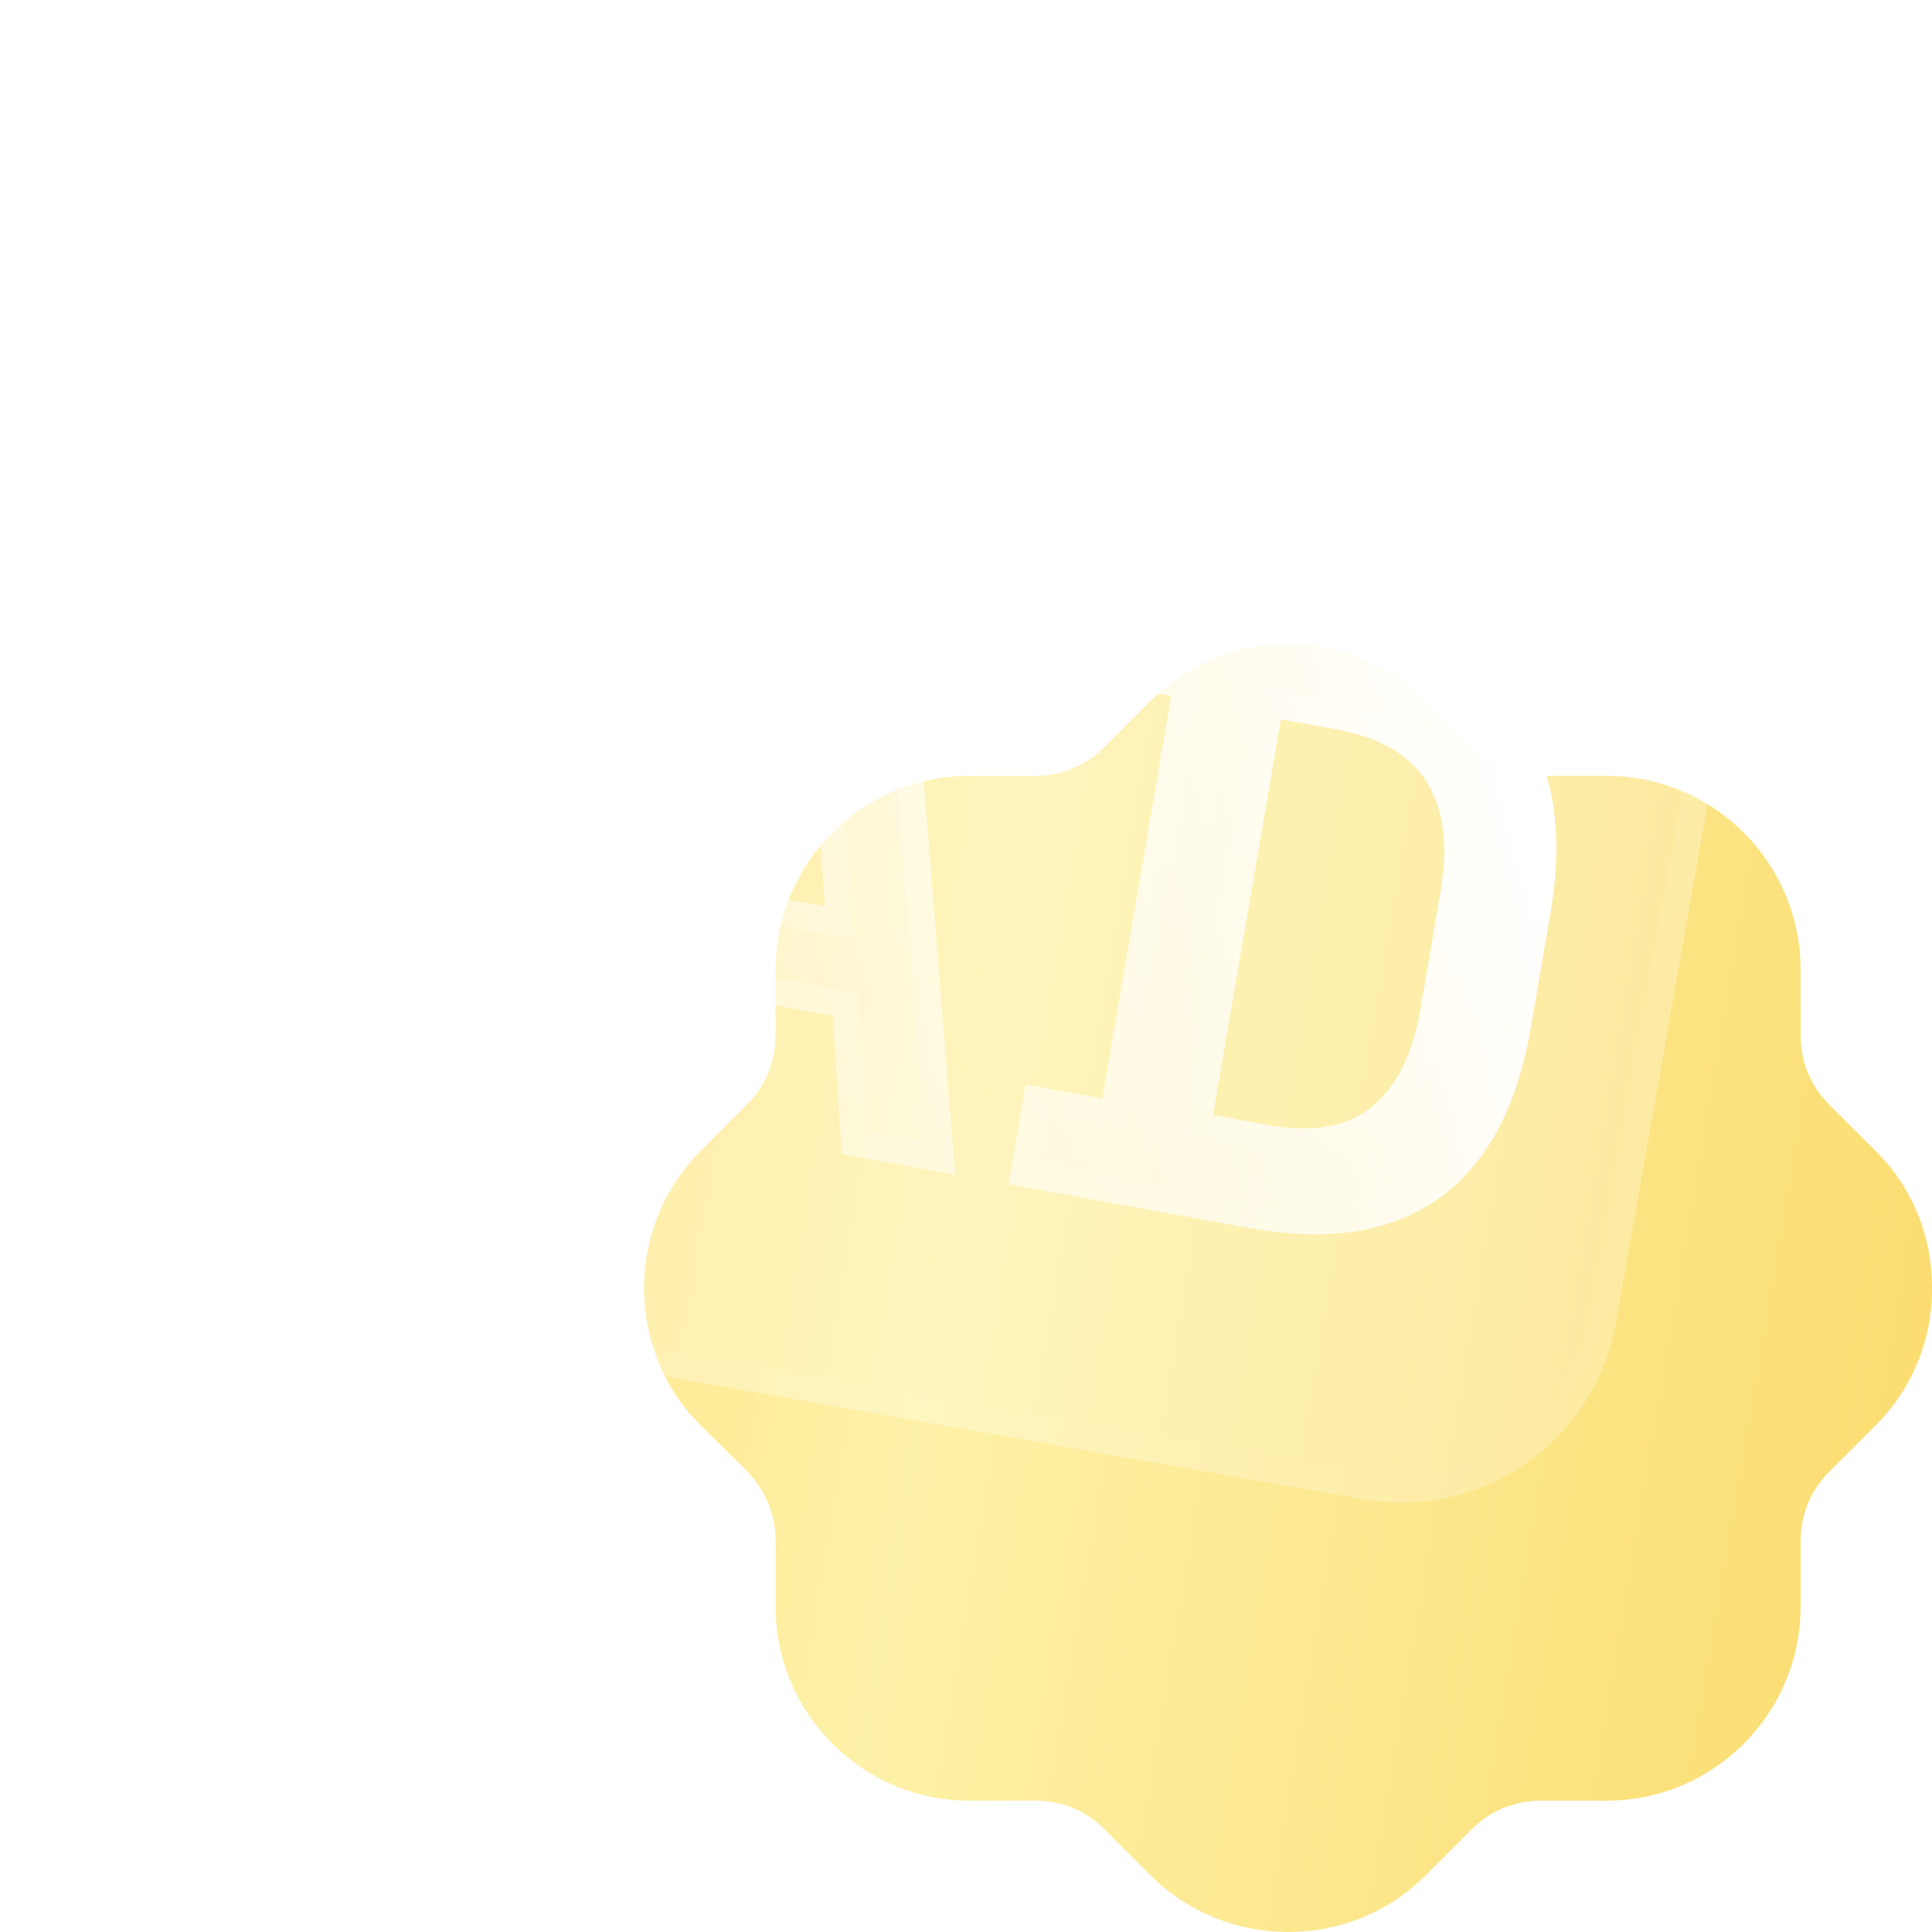 <svg width="72" height="72" viewBox="0 0 72 72" fill="none" xmlns="http://www.w3.org/2000/svg">
<path d="M69.887 42.881L68.158 41.153C67.486 40.481 67.102 39.569 67.102 38.611V36.136C67.102 32.151 63.861 28.912 59.875 28.912H57.402C56.442 28.912 55.529 28.526 54.857 27.854L53.105 26.104C50.272 23.295 45.686 23.295 42.877 26.125L41.148 27.854C40.476 28.526 39.564 28.912 38.603 28.912H36.13C32.145 28.912 28.904 32.151 28.904 36.136V38.584C28.904 39.569 28.52 40.481 27.847 41.153L26.095 42.908C23.286 45.738 23.31 50.325 26.119 53.132L27.847 54.836C28.52 55.532 28.904 56.444 28.904 57.407V59.877C28.904 63.862 32.145 67.105 36.13 67.105H38.603C39.564 67.105 40.476 67.487 41.148 68.159L42.901 69.914C44.317 71.306 46.166 72 48.015 72C49.863 72 51.712 71.306 53.129 69.888L54.857 68.159C55.529 67.487 56.442 67.105 57.402 67.105H59.875C63.861 67.105 67.102 63.862 67.102 59.877V57.407C67.102 56.444 67.486 55.532 68.158 54.86L69.863 53.156C69.887 53.132 69.911 53.11 69.935 53.084C71.279 51.718 72.023 49.891 71.999 47.97C71.999 46.05 71.255 44.226 69.887 42.881Z" fill="url(#paint0_linear_299_13591)" fill-opacity="0.8"/>
<g filter="url(#filter0_b_299_13591)">
<path d="M5.777 6.713C6.557 2.296 10.777 -0.654 15.203 0.125L59.275 7.882C63.7 8.661 66.655 12.874 65.875 17.291L60.223 49.287C59.443 53.704 55.223 56.654 50.797 55.875L6.725 48.118C2.3 47.339 -0.655 43.126 0.125 38.709L5.777 6.713Z" fill="white" fill-opacity="0.24"/>
<path d="M6.269 6.8C7.001 2.655 10.962 -0.114 15.116 0.617L59.188 8.374C63.342 9.106 66.115 13.059 65.383 17.204L59.731 49.2C58.999 53.345 55.038 56.114 50.884 55.383L6.812 47.626C2.658 46.894 -0.115 42.941 0.617 38.796L6.269 6.8Z" stroke="url(#paint1_linear_299_13591)" stroke-linecap="round" stroke-linejoin="round"/>
</g>
<g filter="url(#filter1_bd_299_13591)">
<path d="M12 35.404L21.568 14L28.72 15.298L30.596 38.778L26.367 38.01L26.031 32.859L18.257 31.448L16.229 36.171L12 35.404ZM19.891 27.712L25.737 28.772L24.968 17.36L24.408 17.259L19.891 27.712Z" fill="url(#paint2_linear_299_13591)"/>
<path d="M32.579 39.137L33.217 35.418L36.078 35.937L38.649 20.933L35.788 20.414L36.425 16.695L45.381 18.32C48.304 18.851 50.391 20.023 51.64 21.836C52.914 23.632 53.293 26.036 52.776 29.05L52.051 33.282C51.535 36.295 50.378 38.433 48.58 39.693C46.806 40.936 44.458 41.292 41.535 40.762L32.579 39.137ZM40.204 36.554L42.257 36.926C43.915 37.227 45.205 36.998 46.126 36.24C47.047 35.481 47.646 34.29 47.925 32.666L48.694 28.177C48.976 26.531 48.808 25.201 48.191 24.185C47.578 23.148 46.443 22.48 44.784 22.179L42.732 21.806L40.204 36.554Z" fill="url(#paint3_linear_299_13591)"/>
<path d="M26.53 32.826L26.505 32.436L26.12 32.367L18.346 30.956L17.954 30.885L17.797 31.251L15.927 35.608L12.717 35.026L21.864 14.562L28.252 15.721L30.046 38.169L26.84 37.588L26.53 32.826ZM19.432 27.514L19.183 28.091L19.802 28.204L25.648 29.264L26.279 29.379L26.236 28.739L25.466 17.327L25.44 16.938L25.057 16.869L24.497 16.767L24.107 16.696L23.949 17.061L19.432 27.514ZM33.156 38.734L33.624 36.001L35.988 36.429L36.485 36.52L36.57 36.022L39.142 21.018L39.225 20.53L38.738 20.442L36.364 20.011L36.833 17.278L45.292 18.812C48.131 19.327 50.078 20.45 51.228 22.12L51.228 22.12L51.232 22.125C52.404 23.776 52.787 26.031 52.284 28.966L51.559 33.197C51.056 36.132 49.944 38.126 48.293 39.284C46.664 40.425 44.466 40.786 41.624 40.27L33.156 38.734ZM39.712 36.469L39.628 36.958L40.115 37.046L42.167 37.418C43.908 37.734 45.368 37.511 46.444 36.626C47.487 35.766 48.127 34.447 48.417 32.75L49.187 28.262C49.481 26.546 49.32 25.081 48.62 23.928C47.907 22.724 46.614 22.003 44.873 21.687L42.821 21.314L42.324 21.224L42.239 21.722L39.712 36.469Z" stroke="url(#paint4_linear_299_13591)"/>
</g>
<defs>
<filter id="filter0_b_299_13591" x="-24" y="-24" width="114" height="104" filterUnits="userSpaceOnUse" color-interpolation-filters="sRGB">
<feFlood flood-opacity="0" result="BackgroundImageFix"/>
<feGaussianBlur in="BackgroundImageFix" stdDeviation="12"/>
<feComposite in2="SourceAlpha" operator="in" result="effect1_backgroundBlur_299_13591"/>
<feBlend mode="normal" in="SourceGraphic" in2="effect1_backgroundBlur_299_13591" result="shape"/>
</filter>
<filter id="filter1_bd_299_13591" x="-3" y="-1" width="71" height="57" filterUnits="userSpaceOnUse" color-interpolation-filters="sRGB">
<feFlood flood-opacity="0" result="BackgroundImageFix"/>
<feGaussianBlur in="BackgroundImageFix" stdDeviation="7.5"/>
<feComposite in2="SourceAlpha" operator="in" result="effect1_backgroundBlur_299_13591"/>
<feColorMatrix in="SourceAlpha" type="matrix" values="0 0 0 0 0 0 0 0 0 0 0 0 0 0 0 0 0 0 127 0" result="hardAlpha"/>
<feOffset dx="5" dy="5"/>
<feGaussianBlur stdDeviation="5"/>
<feColorMatrix type="matrix" values="0 0 0 0 0.984 0 0 0 0 0.871 0 0 0 0 0.408 0 0 0 0.24 0"/>
<feBlend mode="normal" in2="effect1_backgroundBlur_299_13591" result="effect2_dropShadow_299_13591"/>
<feBlend mode="normal" in="SourceGraphic" in2="effect2_dropShadow_299_13591" result="shape"/>
</filter>
<linearGradient id="paint0_linear_299_13591" x1="24" y1="24" x2="78.541" y2="33.193" gradientUnits="userSpaceOnUse">
<stop stop-color="#FFE272"/>
<stop offset="0.269" stop-color="#FEEE92"/>
<stop offset="1" stop-color="#F9D247"/>
</linearGradient>
<linearGradient id="paint1_linear_299_13591" x1="7.23" y1="-1.183" x2="43.153" y2="65.586" gradientUnits="userSpaceOnUse">
<stop stop-color="white" stop-opacity="0.2"/>
<stop offset="1" stop-color="white" stop-opacity="0"/>
</linearGradient>
<linearGradient id="paint2_linear_299_13591" x1="48.451" y1="10.318" x2="13.663" y2="19.519" gradientUnits="userSpaceOnUse">
<stop stop-color="white"/>
<stop offset="1" stop-color="white" stop-opacity="0.2"/>
</linearGradient>
<linearGradient id="paint3_linear_299_13591" x1="48.451" y1="10.318" x2="13.663" y2="19.519" gradientUnits="userSpaceOnUse">
<stop stop-color="white"/>
<stop offset="1" stop-color="white" stop-opacity="0.2"/>
</linearGradient>
<linearGradient id="paint4_linear_299_13591" x1="12.141" y1="14.476" x2="46.855" y2="46.785" gradientUnits="userSpaceOnUse">
<stop stop-color="white" stop-opacity="0.32"/>
<stop offset="1" stop-color="white" stop-opacity="0"/>
</linearGradient>
</defs>
</svg>

